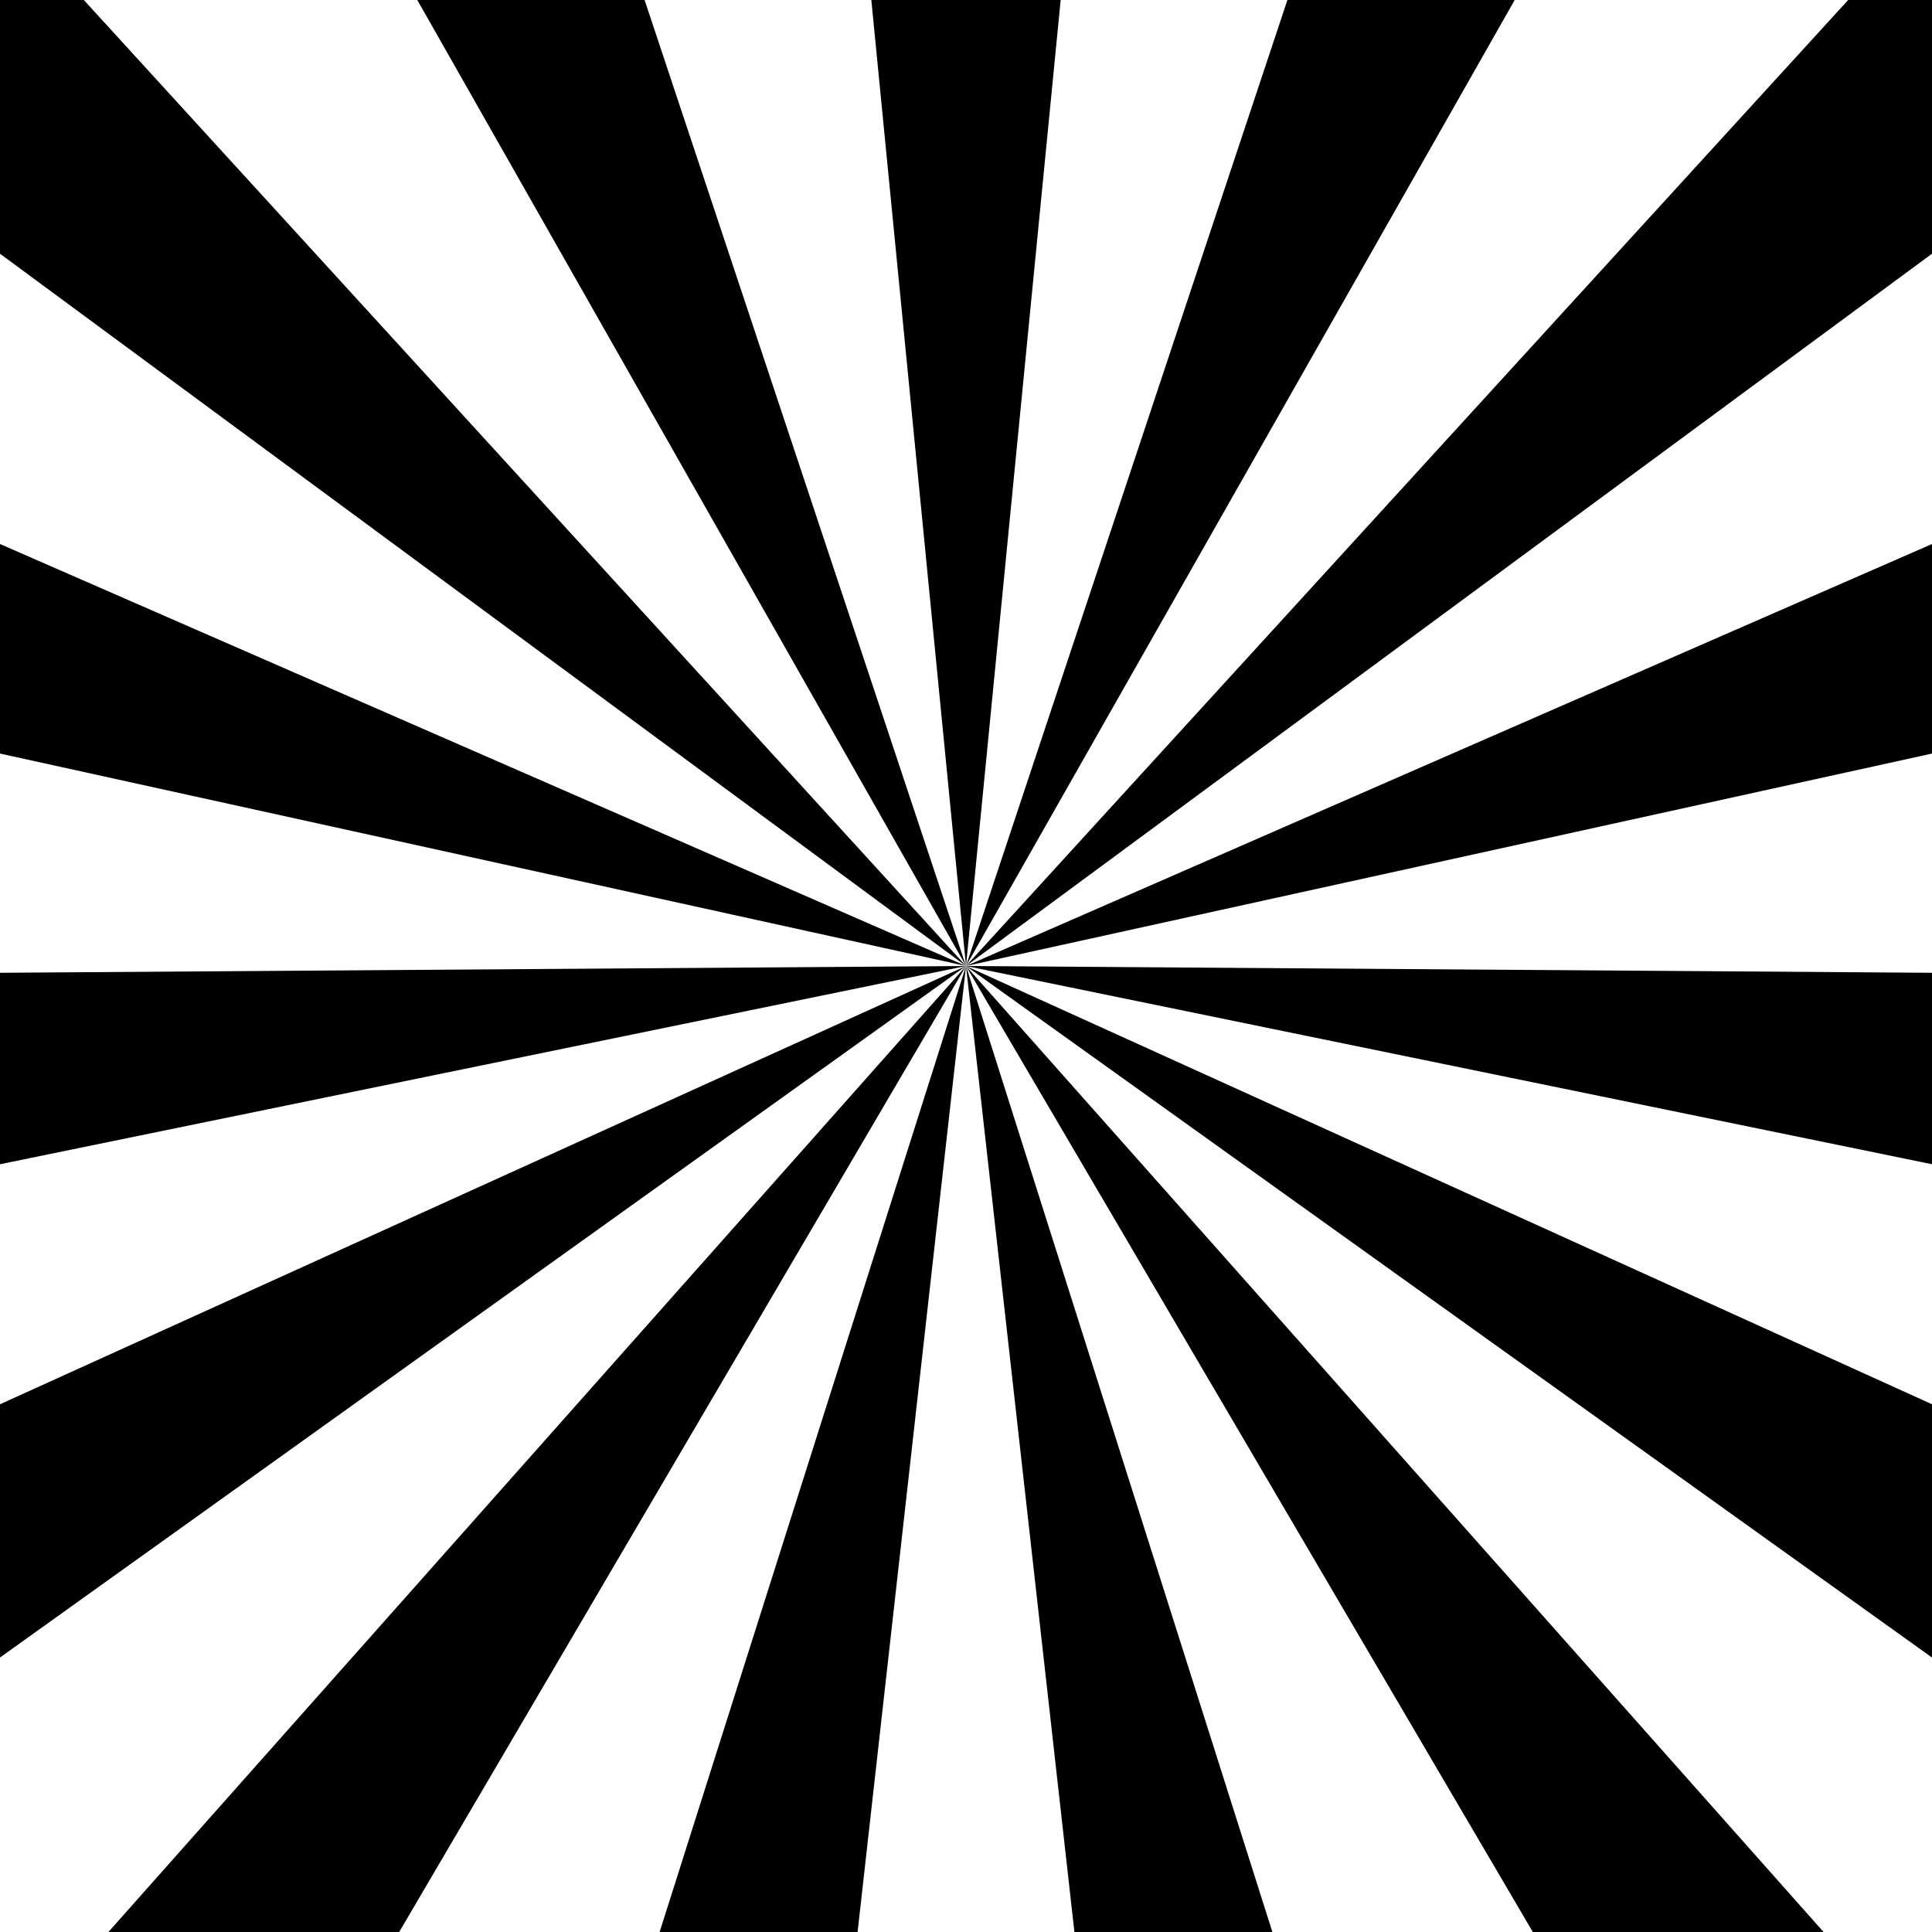<?xml version="1.0" encoding="UTF-8" standalone="no"?><svg xmlns="http://www.w3.org/2000/svg" xmlns:xlink="http://www.w3.org/1999/xlink" fill="#000000" height="500" preserveAspectRatio="xMidYMid meet" version="1" viewBox="0.0 0.0 500.0 500.0" width="500" zoomAndPan="magnify"><g fill="#000000" id="change1_1"><path d="M 274.5 0 L 225.5 0 L 250 250 Z M 274.5 0"/><path d="M 166.82 0 L 107.996 0 L 250 250 Z M 166.82 0"/><path d="M 21.695 0 L 0 0 L 0 65.664 L 250 250 L 21.695 0"/><path d="M 0 140.793 L 0 195.02 L 250 250 Z M 0 140.793"/><path d="M 0 251.758 L 0 301.305 L 250 250 Z M 0 251.758"/><path d="M 0 363.422 L 0 428.965 L 250 250 Z M 0 363.422"/><path d="M 28.062 500 L 103.309 500 L 250 250 Z M 28.062 500"/><path d="M 170.711 500 L 221.945 500 L 250 250 Z M 170.711 500"/><path d="M 278.055 500 L 329.289 500 L 250 250 Z M 278.055 500"/><path d="M 396.691 500 L 471.938 500 L 250 250 Z M 396.691 500"/><path d="M 500 428.965 L 500 363.422 L 250 250 Z M 500 428.965"/><path d="M 500 301.305 L 500 251.758 L 250 250 Z M 500 301.305"/><path d="M 500 195.02 L 500 140.793 L 250 250 Z M 500 195.02"/><path d="M 500 65.664 L 500 0 L 478.305 0 L 250 250 L 500 65.664"/><path d="M 392.004 0 L 333.18 0 L 250 250 Z M 392.004 0"/></g></svg>